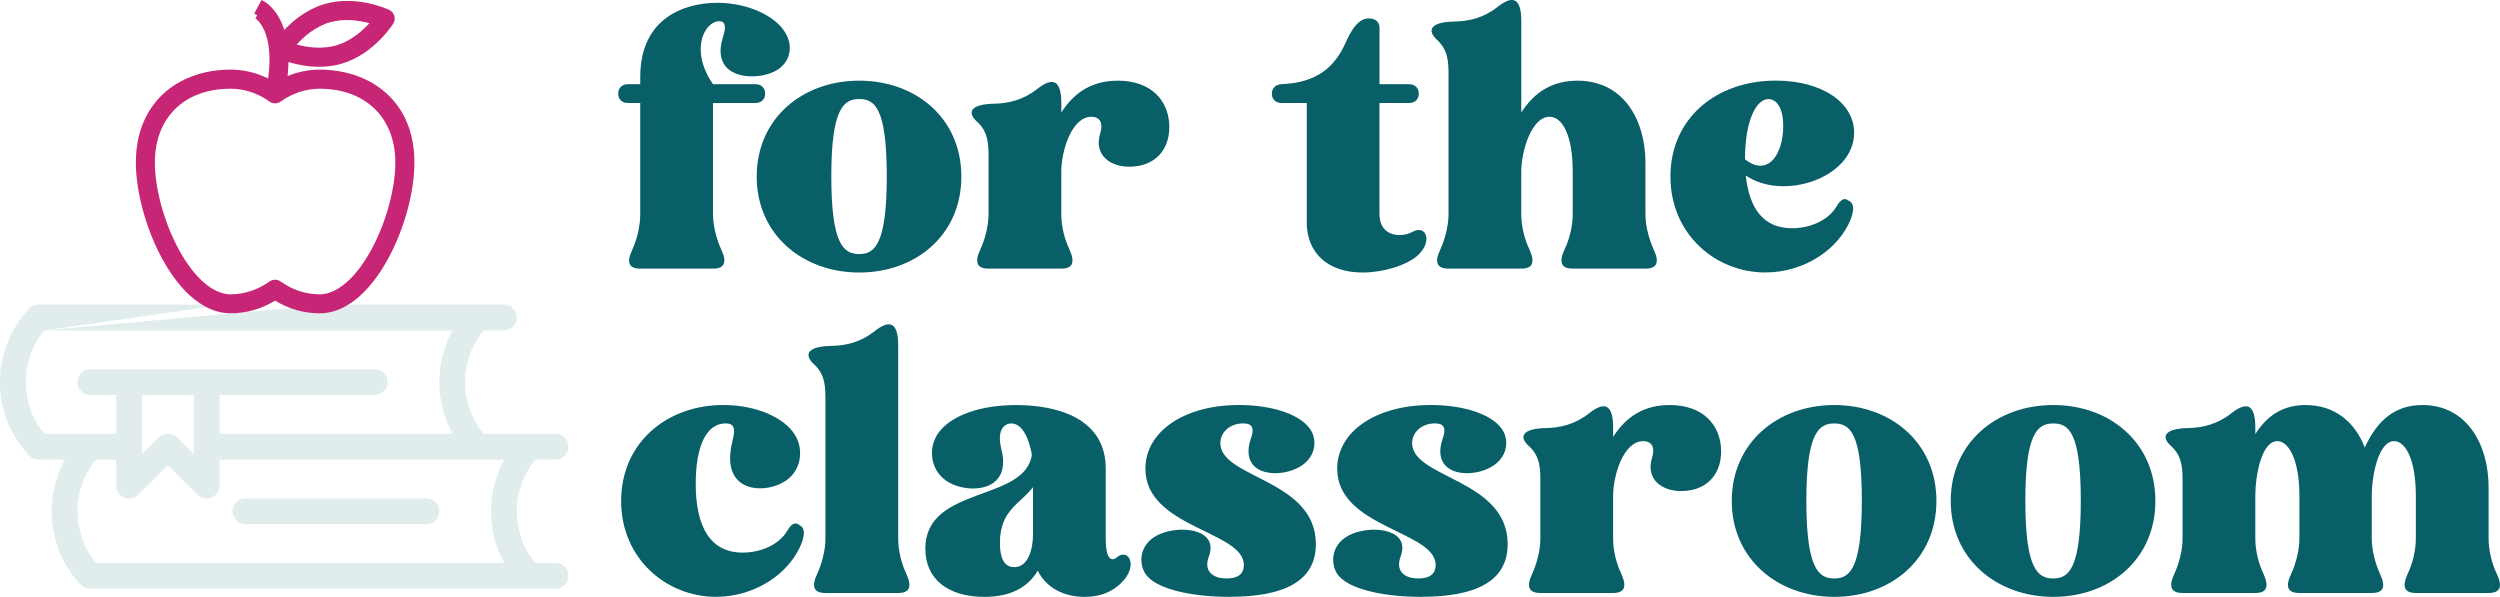 <?xml version="1.0" encoding="UTF-8"?> <svg xmlns="http://www.w3.org/2000/svg" id="Layer_1" data-name="Layer 1" viewBox="0 0 876.72 209.31"><defs><style> .cls-1 { fill: #085f68; } .cls-1, .cls-2, .cls-3 { stroke-width: 0px; } .cls-2 { fill: #c72677; } .cls-3 { fill: #e0edec; } </style></defs><g><path class="cls-1" d="M251.59.98c10.95,0,21.52,4.96,24.48,11.79,2.32,5.09.26,11.29-7.09,13.28-7.22,2.11-19.58.25-15.46-13.03,1.29-3.85.77-5.58-1.29-5.58-5.02,0-10.56,9.93-2.19,22.09h14.95c2.06,0,3.35,1.37,3.35,3.35,0,1.86-1.29,3.23-3.35,3.23h-14.95v38.97c0,4.47,1.42,9.18,2.83,12.29,2.32,4.84,1.03,6.83-2.83,6.83h-25.51c-3.87,0-5.02-1.99-2.71-6.83,1.42-3.1,2.71-7.82,2.71-12.29v-38.97h-4.38c-2.06,0-3.35-1.37-3.35-3.23,0-1.99,1.29-3.35,3.35-3.35h4.38v-2.61c0-20.48,15.33-25.94,27.06-25.94Z"></path><path class="cls-1" d="M301.32,28.29c19.84,0,35.82,13.16,35.82,33.64s-15.98,33.64-35.82,33.64-35.95-13.28-35.95-33.64,15.98-33.64,35.95-33.64ZM301.32,89.1c5.41,0,9.66-3.35,9.66-27.31s-4.25-27.06-9.66-27.06-9.79,3.23-9.79,27.06,4.25,27.31,9.79,27.31Z"></path><path class="cls-1" d="M372.18,39.46c4.77-7.45,11.21-11.17,19.84-11.17,11.98,0,18.04,7.32,18.04,16.26,0,8.19-5.15,13.65-13.4,13.9-7.47.25-13.14-4.22-10.82-11.67,1.29-4.47-.77-5.83-3.09-5.83-6.96,0-10.57,12.04-10.57,19.24v14.89c0,4.47,1.29,9.18,2.83,12.29,2.19,4.84,1.03,6.83-2.83,6.83h-25.51c-3.87,0-5.15-1.99-2.83-6.83,1.42-3.1,2.83-7.82,2.83-12.29v-19.73c0-4.47,0-8.94-3.87-12.54-3.87-3.35-2.58-6.33,6.06-6.45,4.77-.12,9.92-1.24,14.95-5.21,4.77-3.72,8.38-3.97,8.38,5.09v3.23Z"></path><path class="cls-1" d="M483.76,29.53h10.44c2.06,0,3.35,1.37,3.35,3.35,0,1.86-1.29,3.23-3.35,3.23h-10.44v38.97c0,7.94,7.6,8.44,11.6,6.21,4.9-2.61,6.96,3.35,2.06,8.07-3.99,3.72-12.37,6.21-19.58,6.21-12.37,0-19.58-7.07-19.58-17.5v-41.95h-8.89c-2.06,0-3.35-1.37-3.35-3.23s1.16-3.1,3.09-3.35c12.63-.5,18.94-5.83,22.93-14.89,3.35-7.57,6.31-8.19,7.99-8.19,2.32,0,3.74,1.24,3.74,3.23v19.86Z"></path><path class="cls-1" d="M533.49,39.46c4.77-7.45,11.21-11.17,19.71-11.17,16.23,0,23.84,13.9,23.84,28.79v18c0,4.47,1.42,9.18,2.83,12.29,2.32,4.84,1.03,6.83-2.83,6.83h-25.51c-3.87,0-5.03-1.99-2.83-6.83,1.55-3.1,2.83-7.82,2.83-12.29v-14.89c0-13.03-3.74-19.24-8.12-19.24-6.31,0-9.92,12.04-9.92,19.24v14.89c0,4.47,1.29,9.18,2.83,12.29,2.19,4.84,1.03,6.83-2.83,6.83h-25.51c-3.87,0-5.15-1.99-2.83-6.83,1.42-3.1,2.83-7.82,2.83-12.29V26.67c0-4.47,0-8.94-3.87-12.54-3.87-3.48-2.58-6.45,6.06-6.58,4.77-.12,9.92-1.12,14.95-5.09,4.77-3.72,8.38-4.1,8.38,4.96v32.02Z"></path><path class="cls-1" d="M628.45,80.04c5.93,0,12.63-2.48,15.72-7.82,1.55-2.61,2.83-2.85,4.12-1.86,1.68.87,2.19,2.48.77,6.45-4.12,10.43-16.11,18.74-30.02,18.74-17.27,0-33.24-13.28-33.24-33.64s15.98-33.64,36.98-33.64c16.11,0,27.44,7.7,27.44,18.25,0,15.89-24.87,24.08-38.01,15.02,1.29,11.79,6.31,18.49,16.23,18.49ZM620.2,34.74c-4.38,0-8.25,7.7-8.25,21.1,7.86,6.33,13.4-1.49,13.4-11.67,0-7.82-3.35-9.43-5.15-9.43Z"></path><path class="cls-1" d="M254.42,148.49c-6.57,0-10.44,7.7-10.44,21.1,0,15.27,5.15,24.2,16.49,24.2,5.93,0,12.63-2.48,15.72-7.82,1.55-2.61,2.83-2.85,4.12-1.86,1.67.87,2.19,2.48.77,6.45-4.12,10.43-16.11,18.74-30.02,18.74-17.27,0-33.24-13.28-33.24-33.63s15.98-33.64,35.82-33.64c12.24,0,22.81,4.96,25.9,11.92,2.19,4.84,1.42,12.91-6.83,16.13-7.6,2.98-19.97,1.12-15.85-15.39,1.16-4.47.64-6.21-2.45-6.21Z"></path><path class="cls-1" d="M314.98,188.83c0,4.47,1.29,9.18,2.83,12.29,2.19,4.84,1.03,6.83-2.83,6.83h-25.51c-3.87,0-5.15-1.99-2.83-6.83,1.42-3.1,2.83-7.82,2.83-12.29v-48.41c0-4.47,0-8.94-3.87-12.54-3.87-3.48-2.58-6.45,6.06-6.58,4.77-.12,9.92-1.12,14.95-5.09,4.77-3.72,8.38-4.1,8.38,4.96v67.64Z"></path><path class="cls-1" d="M345.12,209.31c-12.63,0-20.62-6.21-20.62-16.88,0-22.22,35.05-16.26,37.37-33.01-1.03-5.71-3.35-10.92-7.22-10.92-2.06,0-5.28,1.74-3.48,9.06,3.48,13.65-8.76,15.51-16.49,12.54-8.12-3.23-9.02-11.29-6.83-16.13,3.09-6.95,13.66-11.92,28.47-11.92s31.44,4.84,31.44,22.22v24.58c0,7.94,2.32,8.07,4.12,6.45,3.74-3.1,7.73,3.1,1.03,9.43-2.71,2.48-6.57,4.59-12.5,4.59-7.73,0-13.66-3.48-16.49-9.18-3.48,5.83-9.41,9.18-18.81,9.18ZM350.67,190.45c0,6.95,2.58,8.44,5.02,8.44,5.02,0,6.57-6.58,6.57-11.54v-16.51c-4.51,5.96-11.6,7.94-11.6,19.61Z"></path><path class="cls-1" d="M431.19,209.31c-13.79,0-26.03-2.85-29.51-8.07-2.32-3.48-2.58-10.92,5.54-14.15,7.73-2.98,20.1-1.24,16.75,7.94-1.93,5.09,1.03,7.82,6.18,7.82s6.06-2.61,6.06-4.72c0-11.92-34.53-13.03-34.53-33.76,0-12.91,13.4-22.34,32.86-22.34,11.85,0,22.42,3.48,25.51,9.43,2.06,4.22.77,10.05-5.54,12.91-7.6,3.48-19.97,1.74-15.85-10.55,1.29-3.6.64-5.34-2.71-5.34-4.64,0-7.99,3.1-7.99,6.95,0,12.29,33.5,12.66,33.5,35.37,0,13.16-11.34,18.49-30.28,18.49Z"></path><path class="cls-1" d="M498.44,209.31c-13.79,0-26.03-2.85-29.5-8.07-2.32-3.48-2.58-10.92,5.54-14.15,7.73-2.98,20.1-1.24,16.75,7.94-1.93,5.09,1.03,7.82,6.18,7.82s6.06-2.61,6.06-4.72c0-11.92-34.53-13.03-34.53-33.76,0-12.91,13.4-22.34,32.86-22.34,11.85,0,22.42,3.48,25.51,9.43,2.06,4.22.77,10.05-5.54,12.91-7.6,3.48-19.97,1.74-15.85-10.55,1.29-3.6.64-5.34-2.71-5.34-4.64,0-7.99,3.1-7.99,6.95,0,12.29,33.5,12.66,33.5,35.37,0,13.16-11.34,18.49-30.28,18.49Z"></path><path class="cls-1" d="M565.7,153.21c4.77-7.45,11.21-11.17,19.84-11.17,11.98,0,18.04,7.32,18.04,16.26,0,8.19-5.15,13.65-13.4,13.9-7.47.25-13.14-4.22-10.82-11.67,1.29-4.47-.77-5.83-3.09-5.83-6.96,0-10.57,12.04-10.57,19.24v14.89c0,4.47,1.29,9.18,2.83,12.29,2.19,4.84,1.03,6.83-2.83,6.83h-25.51c-3.87,0-5.15-1.99-2.83-6.83,1.42-3.1,2.83-7.82,2.83-12.29v-19.73c0-4.47,0-8.94-3.87-12.54-3.87-3.35-2.58-6.33,6.06-6.45,4.77-.12,9.92-1.24,14.95-5.21,4.77-3.72,8.38-3.97,8.38,5.09v3.23Z"></path><path class="cls-1" d="M643.26,142.04c19.84,0,35.82,13.16,35.82,33.64s-15.98,33.63-35.82,33.63-35.95-13.28-35.95-33.63,15.98-33.64,35.95-33.64ZM643.26,202.86c5.41,0,9.66-3.35,9.66-27.3s-4.25-27.06-9.66-27.06-9.79,3.23-9.79,27.06,4.25,27.3,9.79,27.3Z"></path><path class="cls-1" d="M720.05,142.04c19.84,0,35.82,13.16,35.82,33.64s-15.98,33.63-35.82,33.63-35.95-13.28-35.95-33.63,15.98-33.64,35.95-33.64ZM720.05,202.86c5.41,0,9.66-3.35,9.66-27.3s-4.25-27.06-9.66-27.06-9.79,3.23-9.79,27.06,4.25,27.3,9.79,27.3Z"></path><path class="cls-1" d="M790.91,152.22c4.25-6.7,9.92-10.18,17.65-10.18,10.44,0,17.39,6.21,20.74,14.89,4.51-9.8,10.82-14.89,20.23-14.89,15.59,0,23.19,13.9,23.19,28.79v18c0,4.47,1.29,9.18,2.83,12.29,2.32,4.84,1.03,6.83-2.83,6.83h-25.51c-3.87,0-5.02-1.99-2.83-6.83,1.55-3.1,2.83-7.82,2.83-12.29v-14.89c0-13.03-3.74-19.24-7.6-19.24-5.54,0-7.86,12.04-7.86,19.24v14.89c0,4.47,1.42,9.18,2.83,12.29,2.32,4.84,1.16,6.83-2.83,6.83h-25.38c-3.99,0-5.15-1.99-2.83-6.83,1.42-3.1,2.83-7.82,2.83-12.29v-14.89c0-13.03-3.87-19.24-7.73-19.24-5.54,0-7.73,12.04-7.73,19.24v14.89c0,4.47,1.29,9.18,2.83,12.29,2.19,4.84,1.03,6.83-2.83,6.83h-25.51c-3.87,0-5.15-1.99-2.83-6.83,1.42-3.1,2.83-7.82,2.83-12.29v-19.73c0-4.47,0-8.94-3.87-12.54-3.87-3.35-2.58-6.33,6.06-6.45,4.77-.12,9.92-1.24,14.95-5.21,4.77-3.72,8.38-3.97,8.38,5.09v2.23Z"></path></g><g><path class="cls-3" d="M55.28,106.81H13.56c-1.23,0-2.41.5-3.26,1.38-13.74,14.23-13.74,37.38,0,51.61.85.88,2.03,1.38,3.26,1.38h9.2c-7.7,13.94-5.81,32.04,5.66,43.93.85.88,2.03,1.38,3.26,1.38h163.13c2.5,0,4.53-2.03,4.53-4.53s-2.03-4.53-4.53-4.53h0s-7.04,0-7.04,0c-8.73-10.35-8.73-25.9,0-36.25h7.04c2.5,0,4.53-2.03,4.53-4.53s-2.03-4.53-4.53-4.53h-25.17c-8.73-10.35-8.73-25.9,0-36.25h7.04c2.5,0,4.53-2.03,4.53-4.53s-2.03-4.53-4.53-4.53h-38.15M78.78,106.81,115.03,106.81,15.58,115.88h143.13c-6.18,11.19-6.18,25.06,0,36.25h-81.7v-13.59h54.38c2.5,0,4.53-2.03,4.53-4.53s-2.03-4.53-4.53-4.53H31.69c-2.5,0-4.53,2.03-4.53,4.53s2.03,4.53,4.53,4.53h9.06v13.59H15.58c-8.72-10.35-8.72-25.9,0-36.25h0ZM49.81,138.53h18.13v20.78l-5.86-5.86c-1.77-1.77-4.64-1.77-6.41,0l-5.86,5.86v-20.78h0ZM33.71,161.19h7.04v9.06c0,1.83,1.1,3.49,2.8,4.19,1.69.7,3.64.31,4.94-.98l10.39-10.39,10.39,10.39c.87.87,2.03,1.33,3.21,1.33.58,0,1.17-.11,1.73-.35,1.69-.7,2.8-2.35,2.8-4.19v-9.06h99.83c-6.18,11.19-6.18,25.06,0,36.25H33.7c-8.72-10.35-8.72-25.9,0-36.25Z"></path><path class="cls-3" d="M149.5,174.78h-63.44c-2.5,0-4.53,2.03-4.53,4.53s2.03,4.53,4.53,4.53h63.44c2.5,0,4.53-2.03,4.53-4.53s-2.03-4.53-4.53-4.53Z"></path></g><path class="cls-2" d="M135.47,32.7c-5.88-5.34-14.19-8.28-23.4-8.28-3.87.01-7.66.79-11.21,2.24.19-1.74.28-3.37.31-4.9,2.69.81,6.49,1.66,10.72,1.66.06,0,.11,0,.17,0,2.64,0,5.27-.37,7.82-1.11,11.15-3.27,17.76-13.59,18.04-14.04.07-.11.13-.23.19-.35.78-1.67.06-3.67-1.61-4.45-1.18-.55-11.83-5.25-22.75-2.04-6.19,1.82-10.97,5.8-14.05,9.06-2.32-7.27-6.57-9.71-6.87-9.88L91.73,0l-2.6,4.78,1.07.58-.64,1.07s1.84,1.14,3.28,4.58c1.25,3,2.34,8.19,1.19,16.51-4.08-2.02-8.56-3.1-13.15-3.11-9.19,0-17.5,2.94-23.39,8.28-6.45,5.86-9.85,14.27-9.85,24.33s3.51,23.17,9.16,33.57c6.75,12.44,15.3,19.29,24.09,19.29,5.53-.02,10.9-1.56,15.6-4.45,4.69,2.9,10.07,4.44,15.6,4.46h0c8.78,0,17.33-6.85,24.09-19.29,5.65-10.42,9.15-23.29,9.15-33.58s-3.41-18.49-9.85-24.33ZM104.05,15.61c2.44-2.69,6.46-6.27,11.57-7.77,5.11-1.5,10.42-.66,13.93.29-2.44,2.69-6.46,6.26-11.57,7.77-5.1,1.5-10.42.66-13.93-.28ZM94.53,35.62c1.16.83,2.73.83,3.89,0,4.12-2.94,8.84-4.5,13.66-4.5,16.13,0,26.56,10.17,26.56,25.92,0,9.11-3.28,21.04-8.35,30.39-5.44,10.03-12.08,15.79-18.21,15.79-4.82,0-9.54-1.56-13.66-4.5-.57-.41-1.24-.62-1.94-.62-.65-.02-1.37.2-1.95.61-4.12,2.94-8.85,4.5-13.66,4.5-6.13,0-12.76-5.75-18.21-15.79-5.07-9.35-8.35-21.28-8.35-30.39,0-7.76,2.49-14.29,7.19-18.88,4.71-4.6,11.39-7.03,19.34-7.03h.03c4.82,0,9.54,1.55,13.66,4.5Z"></path></svg> 